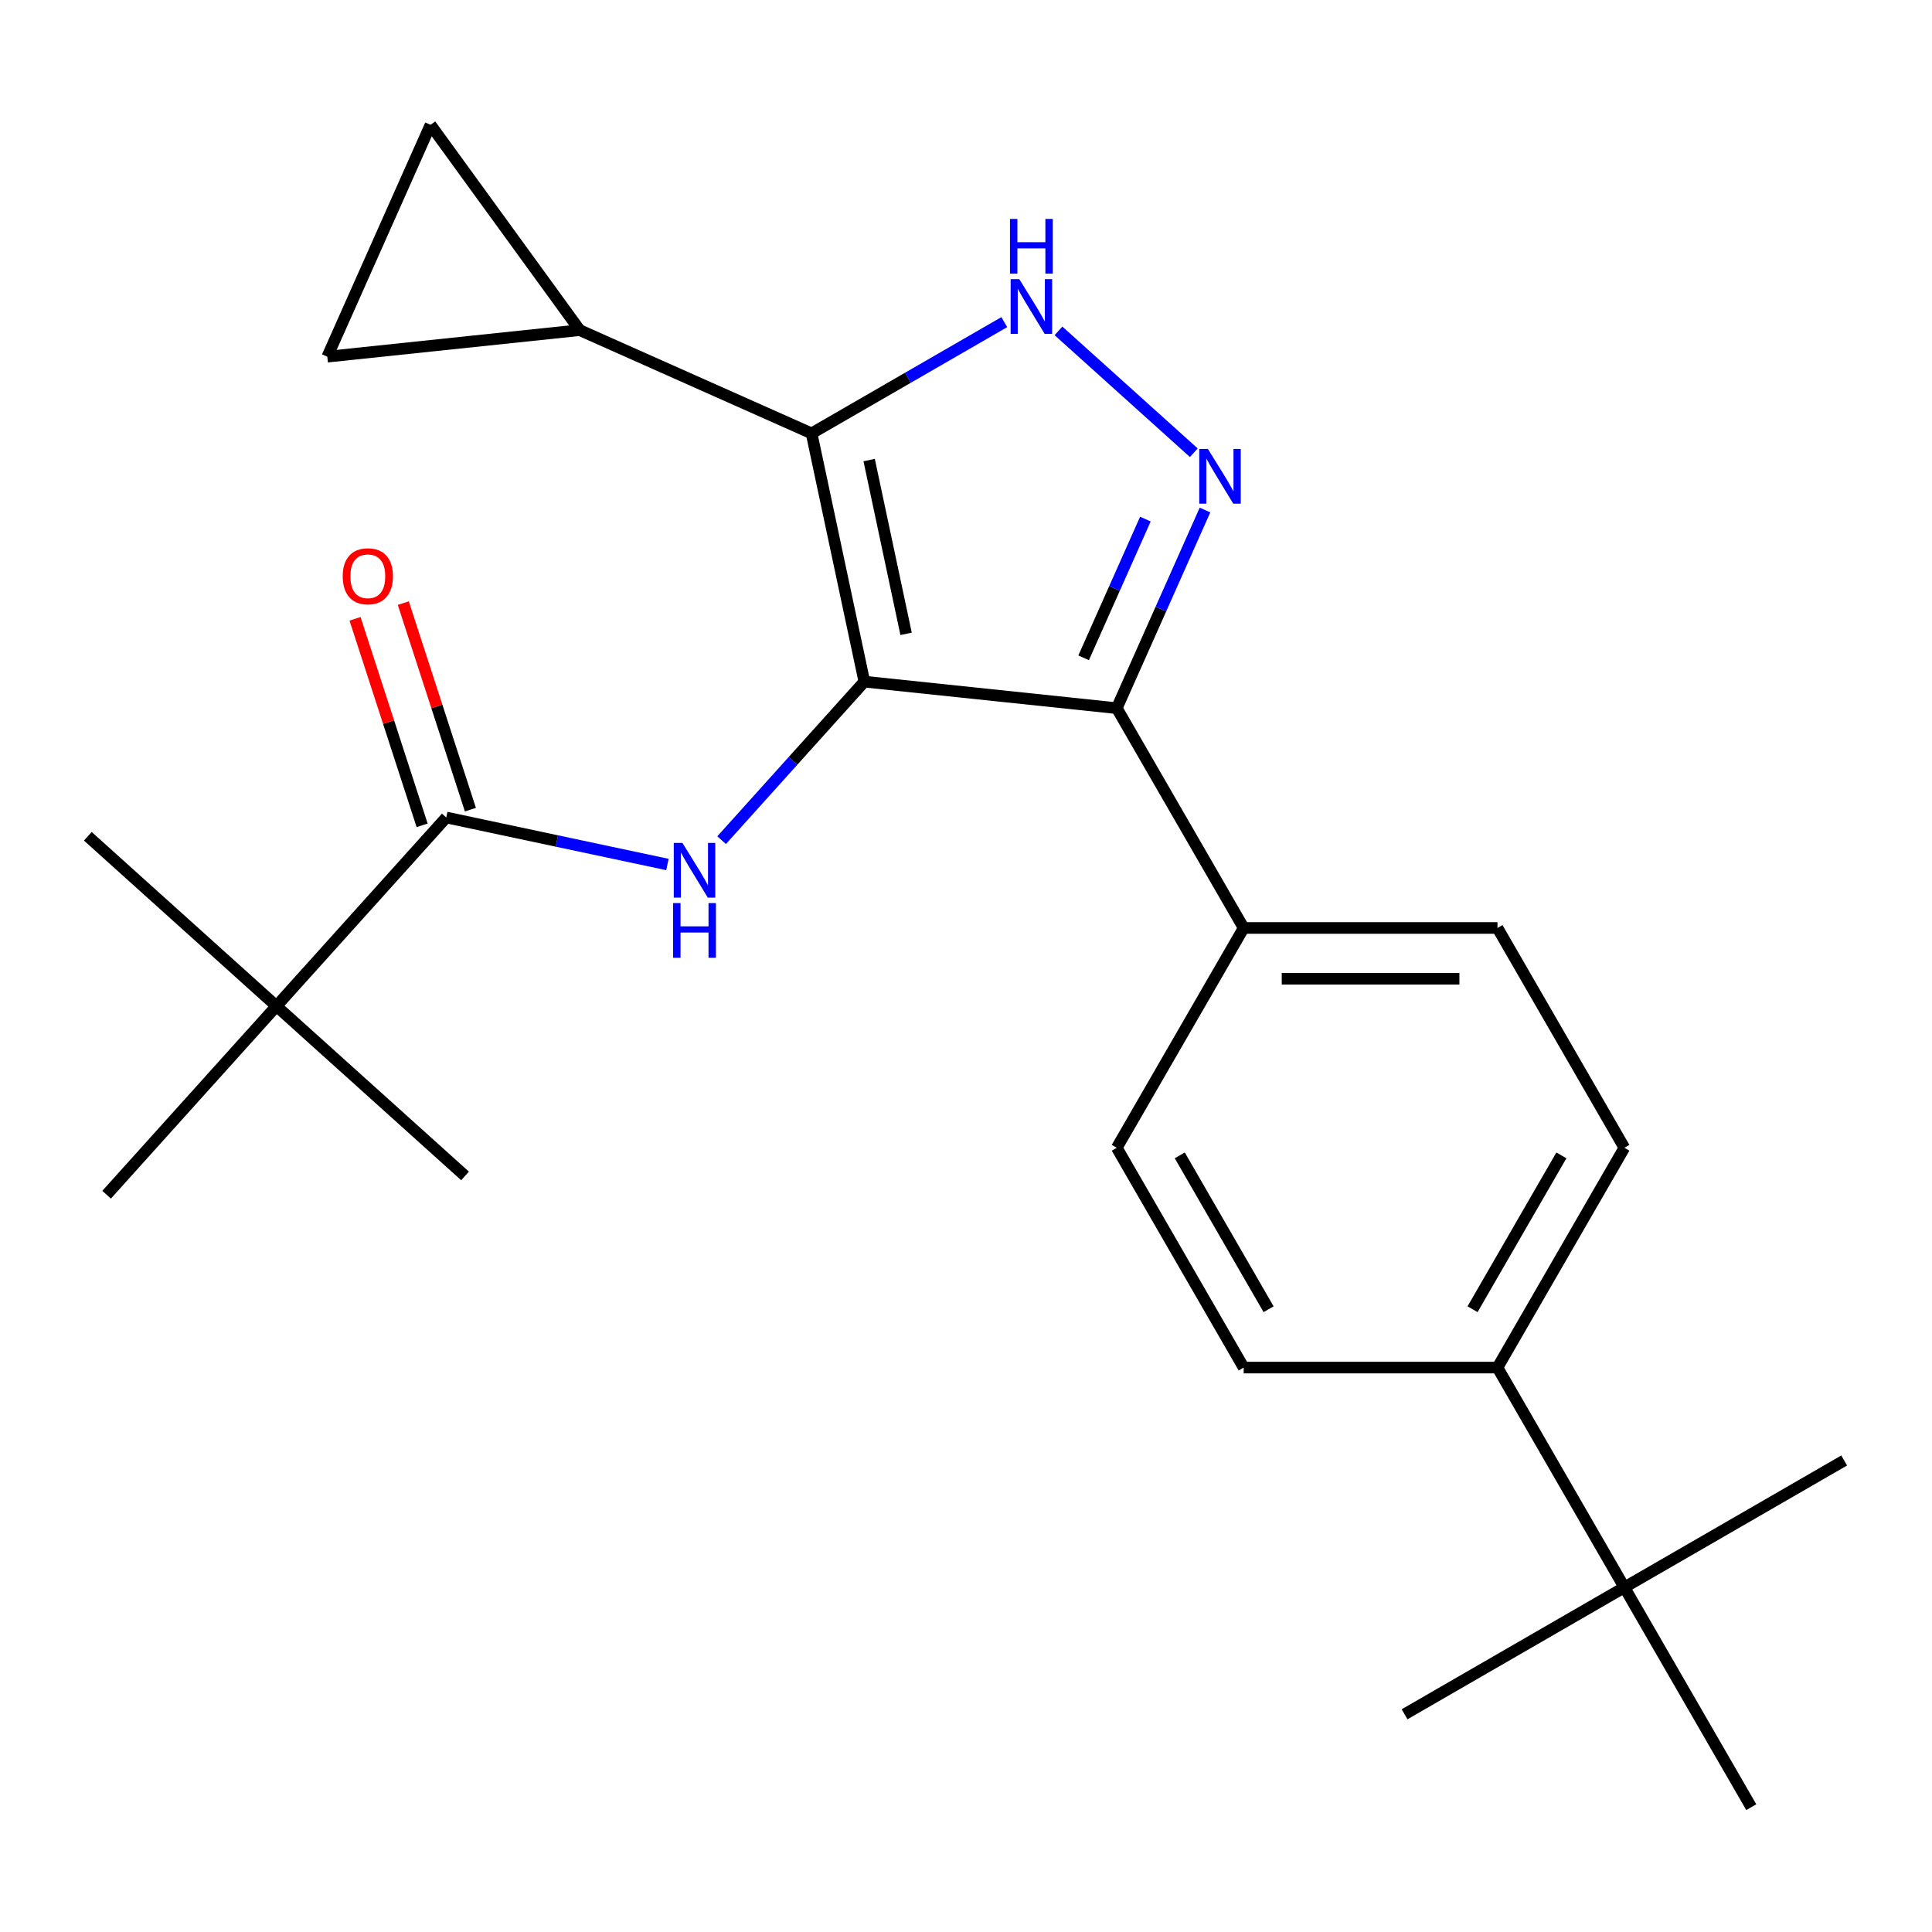 <?xml version='1.0' encoding='iso-8859-1'?>
<svg version='1.1' baseProfile='full'
              xmlns='http://www.w3.org/2000/svg'
                      xmlns:rdkit='http://www.rdkit.org/xml'
                      xmlns:xlink='http://www.w3.org/1999/xlink'
                  xml:space='preserve'
width='1000px' height='1000px' viewBox='0 0 1000 1000'>
<!-- END OF HEADER -->
<rect style='opacity:1.0;fill:#FFFFFF;stroke:none' width='1000' height='1000' x='0' y='0'> </rect>
<path class='bond-0' d='M 578.037,366.548 L 643.722,480.318' style='fill:none;fill-rule:evenodd;stroke:#000000;stroke-width:6px;stroke-linecap:butt;stroke-linejoin:miter;stroke-opacity:1' />
<path class='bond-1' d='M 578.037,366.548 L 447.387,352.817' style='fill:none;fill-rule:evenodd;stroke:#000000;stroke-width:6px;stroke-linecap:butt;stroke-linejoin:miter;stroke-opacity:1' />
<path class='bond-2' d='M 578.037,366.548 L 600.87,315.264' style='fill:none;fill-rule:evenodd;stroke:#000000;stroke-width:6px;stroke-linecap:butt;stroke-linejoin:miter;stroke-opacity:1' />
<path class='bond-2' d='M 600.87,315.264 L 623.703,263.981' style='fill:none;fill-rule:evenodd;stroke:#0000FF;stroke-width:6px;stroke-linecap:butt;stroke-linejoin:miter;stroke-opacity:1' />
<path class='bond-2' d='M 560.884,340.477 L 576.867,304.578' style='fill:none;fill-rule:evenodd;stroke:#000000;stroke-width:6px;stroke-linecap:butt;stroke-linejoin:miter;stroke-opacity:1' />
<path class='bond-2' d='M 576.867,304.578 L 592.851,268.679' style='fill:none;fill-rule:evenodd;stroke:#0000FF;stroke-width:6px;stroke-linecap:butt;stroke-linejoin:miter;stroke-opacity:1' />
<path class='bond-3' d='M 447.387,352.817 L 420.074,224.318' style='fill:none;fill-rule:evenodd;stroke:#000000;stroke-width:6px;stroke-linecap:butt;stroke-linejoin:miter;stroke-opacity:1' />
<path class='bond-3' d='M 468.99,328.079 L 449.87,238.13' style='fill:none;fill-rule:evenodd;stroke:#000000;stroke-width:6px;stroke-linecap:butt;stroke-linejoin:miter;stroke-opacity:1' />
<path class='bond-4' d='M 447.387,352.817 L 410.447,393.842' style='fill:none;fill-rule:evenodd;stroke:#000000;stroke-width:6px;stroke-linecap:butt;stroke-linejoin:miter;stroke-opacity:1' />
<path class='bond-4' d='M 410.447,393.842 L 373.508,434.868' style='fill:none;fill-rule:evenodd;stroke:#0000FF;stroke-width:6px;stroke-linecap:butt;stroke-linejoin:miter;stroke-opacity:1' />
<path class='bond-5' d='M 420.074,224.318 L 469.946,195.524' style='fill:none;fill-rule:evenodd;stroke:#000000;stroke-width:6px;stroke-linecap:butt;stroke-linejoin:miter;stroke-opacity:1' />
<path class='bond-5' d='M 469.946,195.524 L 519.819,166.73' style='fill:none;fill-rule:evenodd;stroke:#0000FF;stroke-width:6px;stroke-linecap:butt;stroke-linejoin:miter;stroke-opacity:1' />
<path class='bond-6' d='M 420.074,224.318 L 300.062,170.885' style='fill:none;fill-rule:evenodd;stroke:#000000;stroke-width:6px;stroke-linecap:butt;stroke-linejoin:miter;stroke-opacity:1' />
<path class='bond-7' d='M 547.867,171.26 L 617.917,234.334' style='fill:none;fill-rule:evenodd;stroke:#0000FF;stroke-width:6px;stroke-linecap:butt;stroke-linejoin:miter;stroke-opacity:1' />
<path class='bond-8' d='M 143.081,520.757 L 45.455,432.853' style='fill:none;fill-rule:evenodd;stroke:#000000;stroke-width:6px;stroke-linecap:butt;stroke-linejoin:miter;stroke-opacity:1' />
<path class='bond-9' d='M 143.081,520.757 L 240.708,608.66' style='fill:none;fill-rule:evenodd;stroke:#000000;stroke-width:6px;stroke-linecap:butt;stroke-linejoin:miter;stroke-opacity:1' />
<path class='bond-10' d='M 143.081,520.757 L 55.178,618.383' style='fill:none;fill-rule:evenodd;stroke:#000000;stroke-width:6px;stroke-linecap:butt;stroke-linejoin:miter;stroke-opacity:1' />
<path class='bond-11' d='M 143.081,520.757 L 230.985,423.13' style='fill:none;fill-rule:evenodd;stroke:#000000;stroke-width:6px;stroke-linecap:butt;stroke-linejoin:miter;stroke-opacity:1' />
<path class='bond-12' d='M 345.459,447.462 L 288.222,435.296' style='fill:none;fill-rule:evenodd;stroke:#0000FF;stroke-width:6px;stroke-linecap:butt;stroke-linejoin:miter;stroke-opacity:1' />
<path class='bond-12' d='M 288.222,435.296 L 230.985,423.13' style='fill:none;fill-rule:evenodd;stroke:#000000;stroke-width:6px;stroke-linecap:butt;stroke-linejoin:miter;stroke-opacity:1' />
<path class='bond-13' d='M 243.479,419.07 L 226.112,365.622' style='fill:none;fill-rule:evenodd;stroke:#000000;stroke-width:6px;stroke-linecap:butt;stroke-linejoin:miter;stroke-opacity:1' />
<path class='bond-13' d='M 226.112,365.622 L 208.746,312.175' style='fill:none;fill-rule:evenodd;stroke:#FF0000;stroke-width:6px;stroke-linecap:butt;stroke-linejoin:miter;stroke-opacity:1' />
<path class='bond-13' d='M 218.491,427.189 L 201.124,373.742' style='fill:none;fill-rule:evenodd;stroke:#000000;stroke-width:6px;stroke-linecap:butt;stroke-linejoin:miter;stroke-opacity:1' />
<path class='bond-13' d='M 201.124,373.742 L 183.758,320.294' style='fill:none;fill-rule:evenodd;stroke:#FF0000;stroke-width:6px;stroke-linecap:butt;stroke-linejoin:miter;stroke-opacity:1' />
<path class='bond-14' d='M 300.062,170.885 L 169.412,184.617' style='fill:none;fill-rule:evenodd;stroke:#000000;stroke-width:6px;stroke-linecap:butt;stroke-linejoin:miter;stroke-opacity:1' />
<path class='bond-15' d='M 300.062,170.885 L 222.844,64.605' style='fill:none;fill-rule:evenodd;stroke:#000000;stroke-width:6px;stroke-linecap:butt;stroke-linejoin:miter;stroke-opacity:1' />
<path class='bond-16' d='M 169.412,184.617 L 222.844,64.605' style='fill:none;fill-rule:evenodd;stroke:#000000;stroke-width:6px;stroke-linecap:butt;stroke-linejoin:miter;stroke-opacity:1' />
<path class='bond-17' d='M 840.776,594.087 L 775.091,707.857' style='fill:none;fill-rule:evenodd;stroke:#000000;stroke-width:6px;stroke-linecap:butt;stroke-linejoin:miter;stroke-opacity:1' />
<path class='bond-17' d='M 808.169,598.016 L 762.19,677.654' style='fill:none;fill-rule:evenodd;stroke:#000000;stroke-width:6px;stroke-linecap:butt;stroke-linejoin:miter;stroke-opacity:1' />
<path class='bond-18' d='M 840.776,594.087 L 775.091,480.318' style='fill:none;fill-rule:evenodd;stroke:#000000;stroke-width:6px;stroke-linecap:butt;stroke-linejoin:miter;stroke-opacity:1' />
<path class='bond-19' d='M 775.091,707.857 L 643.722,707.857' style='fill:none;fill-rule:evenodd;stroke:#000000;stroke-width:6px;stroke-linecap:butt;stroke-linejoin:miter;stroke-opacity:1' />
<path class='bond-20' d='M 775.091,707.857 L 840.776,821.626' style='fill:none;fill-rule:evenodd;stroke:#000000;stroke-width:6px;stroke-linecap:butt;stroke-linejoin:miter;stroke-opacity:1' />
<path class='bond-21' d='M 643.722,707.857 L 578.037,594.087' style='fill:none;fill-rule:evenodd;stroke:#000000;stroke-width:6px;stroke-linecap:butt;stroke-linejoin:miter;stroke-opacity:1' />
<path class='bond-21' d='M 656.623,677.654 L 610.643,598.016' style='fill:none;fill-rule:evenodd;stroke:#000000;stroke-width:6px;stroke-linecap:butt;stroke-linejoin:miter;stroke-opacity:1' />
<path class='bond-22' d='M 578.037,594.087 L 643.722,480.318' style='fill:none;fill-rule:evenodd;stroke:#000000;stroke-width:6px;stroke-linecap:butt;stroke-linejoin:miter;stroke-opacity:1' />
<path class='bond-23' d='M 643.722,480.318 L 775.091,480.318' style='fill:none;fill-rule:evenodd;stroke:#000000;stroke-width:6px;stroke-linecap:butt;stroke-linejoin:miter;stroke-opacity:1' />
<path class='bond-23' d='M 663.427,506.592 L 755.386,506.592' style='fill:none;fill-rule:evenodd;stroke:#000000;stroke-width:6px;stroke-linecap:butt;stroke-linejoin:miter;stroke-opacity:1' />
<path class='bond-24' d='M 840.776,821.626 L 727.007,887.311' style='fill:none;fill-rule:evenodd;stroke:#000000;stroke-width:6px;stroke-linecap:butt;stroke-linejoin:miter;stroke-opacity:1' />
<path class='bond-25' d='M 840.776,821.626 L 954.545,755.941' style='fill:none;fill-rule:evenodd;stroke:#000000;stroke-width:6px;stroke-linecap:butt;stroke-linejoin:miter;stroke-opacity:1' />
<path class='bond-26' d='M 840.776,821.626 L 906.461,935.395' style='fill:none;fill-rule:evenodd;stroke:#000000;stroke-width:6px;stroke-linecap:butt;stroke-linejoin:miter;stroke-opacity:1' />
<path  class='atom-3' d='M 527.583 144.473
L 536.863 159.473
Q 537.783 160.953, 539.263 163.633
Q 540.743 166.313, 540.823 166.473
L 540.823 144.473
L 544.583 144.473
L 544.583 172.793
L 540.703 172.793
L 530.743 156.393
Q 529.583 154.473, 528.343 152.273
Q 527.143 150.073, 526.783 149.393
L 526.783 172.793
L 523.103 172.793
L 523.103 144.473
L 527.583 144.473
' fill='#0000FF'/>
<path  class='atom-3' d='M 522.763 113.321
L 526.603 113.321
L 526.603 125.361
L 541.083 125.361
L 541.083 113.321
L 544.923 113.321
L 544.923 141.641
L 541.083 141.641
L 541.083 128.561
L 526.603 128.561
L 526.603 141.641
L 522.763 141.641
L 522.763 113.321
' fill='#0000FF'/>
<path  class='atom-4' d='M 625.21 232.376
L 634.49 247.376
Q 635.41 248.856, 636.89 251.536
Q 638.37 254.216, 638.45 254.376
L 638.45 232.376
L 642.21 232.376
L 642.21 260.696
L 638.33 260.696
L 628.37 244.296
Q 627.21 242.376, 625.97 240.176
Q 624.77 237.976, 624.41 237.296
L 624.41 260.696
L 620.73 260.696
L 620.73 232.376
L 625.21 232.376
' fill='#0000FF'/>
<path  class='atom-6' d='M 353.223 436.283
L 362.503 451.283
Q 363.423 452.763, 364.903 455.443
Q 366.383 458.123, 366.463 458.283
L 366.463 436.283
L 370.223 436.283
L 370.223 464.603
L 366.343 464.603
L 356.383 448.203
Q 355.223 446.283, 353.983 444.083
Q 352.783 441.883, 352.423 441.203
L 352.423 464.603
L 348.743 464.603
L 348.743 436.283
L 353.223 436.283
' fill='#0000FF'/>
<path  class='atom-6' d='M 348.403 467.435
L 352.243 467.435
L 352.243 479.475
L 366.723 479.475
L 366.723 467.435
L 370.563 467.435
L 370.563 495.755
L 366.723 495.755
L 366.723 482.675
L 352.243 482.675
L 352.243 495.755
L 348.403 495.755
L 348.403 467.435
' fill='#0000FF'/>
<path  class='atom-8' d='M 177.389 298.27
Q 177.389 291.47, 180.749 287.67
Q 184.109 283.87, 190.389 283.87
Q 196.669 283.87, 200.029 287.67
Q 203.389 291.47, 203.389 298.27
Q 203.389 305.15, 199.989 309.07
Q 196.589 312.95, 190.389 312.95
Q 184.149 312.95, 180.749 309.07
Q 177.389 305.19, 177.389 298.27
M 190.389 309.75
Q 194.709 309.75, 197.029 306.87
Q 199.389 303.95, 199.389 298.27
Q 199.389 292.71, 197.029 289.91
Q 194.709 287.07, 190.389 287.07
Q 186.069 287.07, 183.709 289.87
Q 181.389 292.67, 181.389 298.27
Q 181.389 303.99, 183.709 306.87
Q 186.069 309.75, 190.389 309.75
' fill='#FF0000'/>
</svg>
